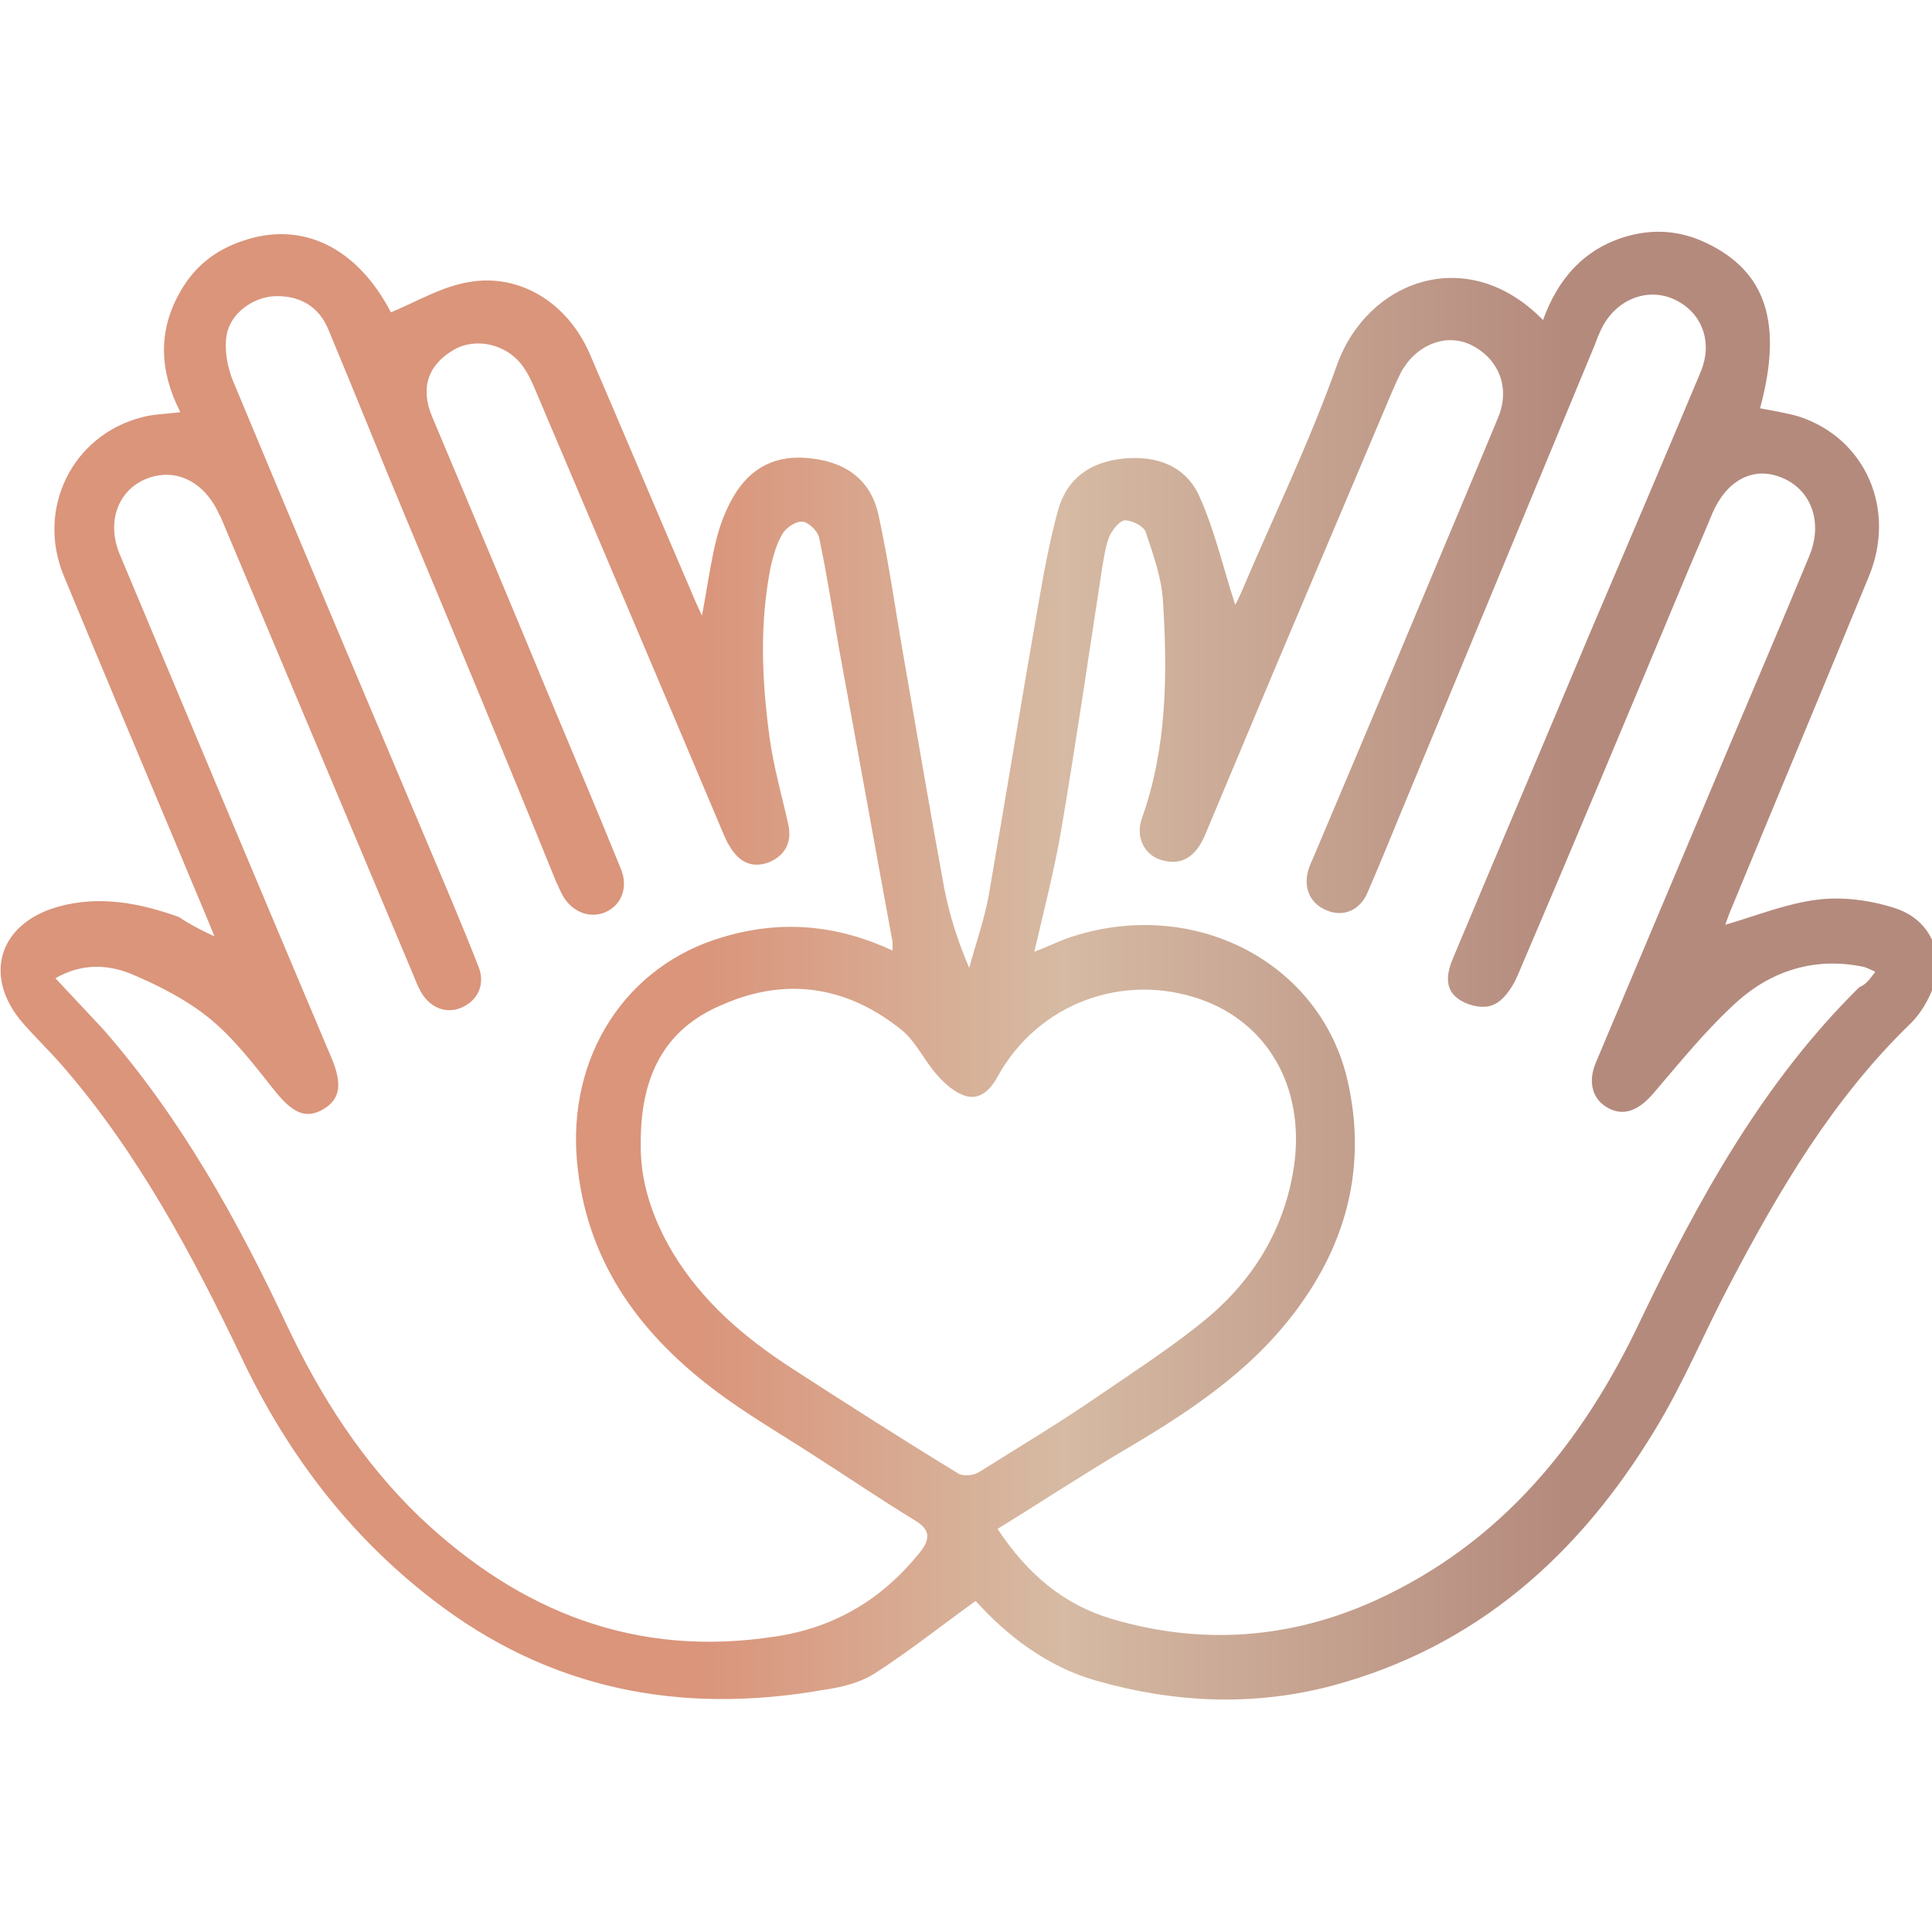 <?xml version="1.0" encoding="UTF-8"?> <svg xmlns="http://www.w3.org/2000/svg" xmlns:xlink="http://www.w3.org/1999/xlink" version="1.1" id="Слой_1" x="0px" y="0px" viewBox="0 0 300 300" style="enable-background:new 0 0 300 300;" xml:space="preserve"> <style type="text/css"> .st0{fill:url(#SVGID_1_);} .st1{fill:url(#SVGID_2_);} .st2{fill:url(#SVGID_3_);} .st3{fill:url(#SVGID_4_);} .st4{fill:url(#SVGID_5_);} .st5{fill:url(#SVGID_6_);} .st6{fill:url(#SVGID_7_);} .st7{fill:url(#SVGID_8_);} </style> <g> <linearGradient id="SVGID_1_" gradientUnits="userSpaceOnUse" x1="-718.6" y1="-98.112" x2="-418.555" y2="-98.112" gradientTransform="matrix(1 0 0 -1 0 -688.214)"> <stop offset="0.363" style="stop-color:#DA957B"></stop> <stop offset="0.55" style="stop-color:#D6BAA3"></stop> <stop offset="0.81" style="stop-color:#B48A7D"></stop> </linearGradient> <path class="st0" d="M-718.6-460.7c0-70.1,0-140.2,0-210.3c0.2-0.7,0.5-1.5,0.7-2.2c2.7-9.7,9-15.7,18.8-18 c1.6-0.4,3.2-0.4,4.7-0.6c0.2-0.4,0.3-0.6,0.3-0.8c2.8-26.4,25.1-47.2,52.3-47.5c27-0.3,49.1,18.9,53.3,46.3 c0.3,1.8,1.1,2.1,2.7,2.3c6.2,0.5,11.4,3.1,15.6,7.7c0.5,0.5,0.8,1.3,1.2,2.2c6.4-7.8,13.9-10.1,22.9-10.1 c33.8,0.2,67.5,0.1,101.3,0.1c2.3,0,4.7,0,7,0.5c11.7,2.5,19.2,12.2,19.2,24.6c0,60,0,120.1,0,180.1c0,7.4,0.1,14.8,0,22.3 c-0.1,10.9-7.1,20-17.5,23c-1,0.3-2,0.7-3,1c-37.9,0-75.8,0-113.7,0c-6.2-1.5-11.7-4.3-15.9-9.7c-4.2,5.5-9.6,8.2-15.8,9.7 c-37.9,0-75.8,0-113.7,0c-0.6-0.2-1.2-0.5-1.9-0.6c-7.8-2.1-13.4-6.8-16.7-14.1C-717.5-456.8-717.9-458.8-718.6-460.7z M-428.3-565.8c0-33.3,0-66.6,0-99.9c0-10.8-5.7-16.5-16.4-16.5c-34.2,0-68.3,0-102.5,0c-10.8,0-16.6,5.8-16.6,16.6 c0,21.3,0,42.6,0,63.8c0,45.3,0,90.6,0,135.9c0,9.6,5.8,15.8,15,15.8c35.2,0.1,70.5,0,105.7,0c3.5,0,6.7-1,9.5-3.3 c4.1-3.4,5.4-7.9,5.4-13C-428.3-499.4-428.3-532.6-428.3-565.8z M-708.9-566.2c0,18,0,35.9,0,53.9c0,15.7-0.1,31.4,0,47.1 c0.1,9.3,6,15.2,15.2,15.3c34.9,0,69.9,0,104.8,0c4.1,0,7.7-1.1,10.7-3.9c3.6-3.4,4.7-7.6,4.7-12.4c0-66.5,0-133,0-199.4 c0-0.8,0-1.6,0-2.3C-574-676-580-682-588.2-682c-35.4-0.1-70.9,0-106.3,0c-4.2,0-7.8,1.6-10.7,4.7c-3.1,3.3-3.9,7.3-3.9,11.6 C-708.9-632.6-708.9-599.4-708.9-566.2z M-598.1-691.9c-1.8-22.2-22.6-39.6-45.2-38.5c-25.3,1.2-40.4,23.1-40.7,38.5 c3.1,0,6.1,0,9.2,0c6.1-19.4,17.5-29,34.2-28.9c12.3,0.1,28.9,7.9,33.3,28.9C-604.4-691.9-601.3-691.9-598.1-691.9z M-617.8-691.9 c-1.5-11.3-12.9-19.9-25-19.1c-10.8,0.7-21.5,10-21.6,19.1C-648.9-691.9-633.5-691.9-617.8-691.9z"></path> <linearGradient id="SVGID_2_" gradientUnits="userSpaceOnUse" x1="-718.6" y1="-237.714" x2="-698.1" y2="-237.714" gradientTransform="matrix(1 0 0 -1 0 -688.214)"> <stop offset="0.363" style="stop-color:#DA957B"></stop> <stop offset="0.55" style="stop-color:#D6BAA3"></stop> <stop offset="0.81" style="stop-color:#B48A7D"></stop> </linearGradient> <path class="st1" d="M-718.6-460.7c0.6,1.9,1.1,3.9,1.9,5.7c3.3,7.4,8.9,12.1,16.7,14.1c0.6,0.2,1.2,0.4,1.9,0.6 c-6.8,0-13.7,0-20.5,0C-718.6-447-718.6-453.9-718.6-460.7z"></path> <linearGradient id="SVGID_3_" gradientUnits="userSpaceOnUse" x1="-554" y1="-185.047" x2="-437.939" y2="-185.047" gradientTransform="matrix(1 0 0 -1 0 -688.214)"> <stop offset="0.363" style="stop-color:#DA957B"></stop> <stop offset="0.55" style="stop-color:#D6BAA3"></stop> <stop offset="0.81" style="stop-color:#B48A7D"></stop> </linearGradient> <path class="st2" d="M-529.7-508.4c9,5,16.7,11.1,22.1,19.4c3.6,5.5,6.2,11.6,9.4,17.4c0.5,0.9,1.4,1.7,2.3,2.1 c0.3,0.1,1.5-1,1.8-1.8c5.8-16,16-28.2,30.8-36.6c0.2-0.1,0.4-0.4,0.7-0.7c-6.8-2.4-11.4-6.8-13.4-13.7c-2.1-7.6,0.7-15.8,6.9-20.3 c6.7-4.9,13.9-5.5,21.2-1.5c7.1,3.8,10.8,11.5,9.8,19.7c-1.3,10.1-6.3,17.9-15.5,22.3c-15.3,7.4-25.9,18.7-31.6,34.7 c-1.8,5-6,7.8-10.9,7.8s-9.1-2.9-10.9-7.9c-5.6-15.8-16.1-27-31.1-34.4c-10.4-5.1-15.9-13.9-15.9-25.6c0-9.8,7-17.6,16.9-19 c9.3-1.3,18.2,4.5,20.9,13.7s-1.6,18.9-10.4,23C-527.4-509.4-528.3-509-529.7-508.4z M-534.7-517.4c1-0.3,1.8-0.4,2.5-0.7 c5-1.5,7.9-6.2,6.8-11.4c-1-4.9-5.9-8.2-11-7.4c-4.8,0.7-8.4,5.2-8.1,10.3c0.4,5.9,2.8,10.7,7.6,14.2c0.6,0.4,1.3,0.6,2.2,1.1 C-534.7-513.5-534.7-515.3-534.7-517.4z M-457.3-511.6c0.3,0.1,0.5,0.2,0.7,0.1c0.5-0.3,1-0.5,1.5-0.9c4.9-3.8,7.5-8.9,7.4-15.2 c-0.1-4.8-3.8-8.9-8.5-9.3c-5.1-0.5-9.6,2.7-10.6,7.6c-1,4.9,1.7,9.6,6.4,11.1c1,0.3,2,0.6,3.1,0.8 C-457.3-515.3-457.3-513.4-457.3-511.6z"></path> <linearGradient id="SVGID_4_" gradientUnits="userSpaceOnUse" x1="-520.2" y1="-107.664" x2="-471.761" y2="-107.664" gradientTransform="matrix(1 0 0 -1 0 -688.214)"> <stop offset="0.363" style="stop-color:#DA957B"></stop> <stop offset="0.55" style="stop-color:#D6BAA3"></stop> <stop offset="0.81" style="stop-color:#B48A7D"></stop> </linearGradient> <path class="st3" d="M-520.2-624c16.3,0,32.1,0,48.3,0c0,1.1,0,2.2,0,3.2c0,9.3-0.3,18.6,0.1,27.8c0.6,12.2-5.8,22.9-19.3,26.6 c0,6.4,0,12.8,0,19.6c3,0,6.1,0,9.4,0c0,3.4,0,6.5,0,9.7c-9.5,0-19,0-28.6,0c0-3,0-6.1,0-9.5c3,0,6.1,0,9.5,0 c0-6.5,0-12.6-0.1-18.7c0-0.5-1-1.3-1.7-1.5c-11.8-4.3-17.6-12.4-17.6-25c0-9.7,0-19.3,0-29C-520.2-621.8-520.2-622.8-520.2-624z M-481.7-614.2c-9.7,0-19.1,0-28.7,0c0,8.8-0.5,17.5,0.1,26.1c0.5,7.3,7.2,12.5,14.3,12.4c7.2-0.1,13.6-5.3,14.1-12.6 C-481.3-596.8-481.7-605.4-481.7-614.2z"></path> <linearGradient id="SVGID_5_" gradientUnits="userSpaceOnUse" x1="-524.2" y1="-37.264" x2="-467.8" y2="-37.264" gradientTransform="matrix(1 0 0 -1 0 -688.214)"> <stop offset="0.363" style="stop-color:#DA957B"></stop> <stop offset="0.55" style="stop-color:#D6BAA3"></stop> <stop offset="0.81" style="stop-color:#B48A7D"></stop> </linearGradient> <path class="st4" d="M-496-629.8c-9.5-14.3-18.8-28.1-28.2-42.3c18.9,0,37.4,0,56.4,0C-477.2-658-486.5-644.2-496-629.8z M-485.8-662.6c-7,0-13.4,0-20.4,0c3.5,5.2,6.7,10.1,10.2,15.3C-492.5-652.5-489.3-657.4-485.8-662.6z"></path> <linearGradient id="SVGID_6_" gradientUnits="userSpaceOnUse" x1="-699.3" y1="-122.264" x2="-583.2" y2="-122.264" gradientTransform="matrix(1 0 0 -1 0 -688.214)"> <stop offset="0.363" style="stop-color:#DA957B"></stop> <stop offset="0.55" style="stop-color:#D6BAA3"></stop> <stop offset="0.81" style="stop-color:#B48A7D"></stop> </linearGradient> <path class="st5" d="M-583.2-565.8c0,31.5,0,63.1,0,94.6c0,8.2-3.5,11.7-11.8,11.7c-30.8,0-61.7,0-92.5,0 c-8.2,0-11.8-3.5-11.8-11.7c0-63.2,0-126.3,0-189.5c0-8.1,3.5-11.7,11.5-11.7c31,0,62.1,0,93.1,0c7.9,0,11.4,3.5,11.4,11.4 C-583.2-629.3-583.2-597.5-583.2-565.8z M-613.9-585.3c3.6,7.2,7,13.8,10.2,20.6c0.7,1.4,1.2,3.1,1.2,4.7c0.1,18.6,0.1,37.3,0,55.9 c0,14.9-10.4,25.1-25.3,25.2c-8.8,0-17.6,0-26.4,0c-15.4,0-25.7-10.3-25.7-25.7c0-13.4,0.6-26.8-0.2-40.1 c-0.7-12.1,1.4-23.1,8-33.3c1.4-2.2,2.3-4.6,3.6-7.2c-7.3,0-14,0-20.9,0c0,38.7,0,77.2,0,115.7c32.3,0,64.3,0,96.3,0 c0-38.8,0-77.2,0-115.8C-600-585.3-606.7-585.3-613.9-585.3z M-665.7-614.5c0.2-0.4,0.3-0.6,0.3-0.8c0-7.6,0-15.2,0.1-22.8 c0.1-8.9,6-14.9,14.9-14.9c6-0.1,11.9,0,17.9,0c9.6,0,15.4,5.8,15.5,15.5c0.1,6.6,0,13.3,0,19.9c0,1,0.1,2.1,0.2,3 c8.2,0,16,0,23.9,0c0-16.2,0-32.1,0-48.1c-32.2,0-64.2,0-96.3,0c0,16.1,0,32.1,0,48.2C-681.4-614.5-673.6-614.5-665.7-614.5z M-612.2-556.1c-19.5,0-38.6,0-57.8,0c-0.1,0.7-0.2,1.3-0.2,1.9c0,17-0.1,34,0,50.9c0.1,8.7,6.1,14.6,14.9,14.6 c8.9,0.1,17.8-0.3,26.6,0.1c10.1,0.4,16.7-6.8,16.6-16.5c-0.3-16-0.1-32-0.1-48C-612.1-554-612.2-555-612.2-556.1z M-689.3-595.2 c32.2,0,64.3,0,96.4,0c0-3.3,0-6.3,0-9.3c-32.3,0-64.3,0-96.4,0C-689.3-601.3-689.3-598.3-689.3-595.2z M-667.1-566.3 c17.4,0,34.4,0,51.8,0c-3.1-6.2-6-12.1-9.1-18c-0.3-0.6-1.5-1.1-2.3-1.1c-9.6-0.1-19.3-0.1-28.9,0c-0.9,0-2.1,0.6-2.5,1.3 C-661.1-578.2-664-572.4-667.1-566.3z M-626.8-623.9c-9.7,0-19.2,0-28.7,0c0,3.3,0,6.3,0,9.4c9.7,0,19.1,0,28.7,0 C-626.8-617.6-626.8-620.6-626.8-623.9z M-655.7-633.9c9.9,0,19.4,0,29.1,0c0-1.6,0.1-3,0-4.3c-0.2-3.2-2-5.1-5.2-5.1 c-6.2-0.1-12.5-0.1-18.7,0c-3.1,0.1-4.8,1.9-5.1,4.9C-655.8-637-655.7-635.6-655.7-633.9z"></path> <linearGradient id="SVGID_7_" gradientUnits="userSpaceOnUse" x1="-660.575" y1="-165.777" x2="-621.8" y2="-165.777" gradientTransform="matrix(1 0 0 -1 0 -688.214)"> <stop offset="0.363" style="stop-color:#DA957B"></stop> <stop offset="0.55" style="stop-color:#D6BAA3"></stop> <stop offset="0.81" style="stop-color:#B48A7D"></stop> </linearGradient> <path class="st6" d="M-621.9-522.2c0,4.7,0.1,9.4,0,14.1c-0.1,5.7-4,9.8-9.7,9.9c-6.3,0.1-12.7,0.1-19,0c-5.9-0.1-9.9-4.2-9.9-10.1 c-0.1-9.5-0.1-18.9,0-28.4c0-5.6,3.9-9.7,9.5-9.9c6.5-0.2,13.1-0.2,19.6,0c5.8,0.2,9.5,4.2,9.6,10.1 C-621.8-531.8-621.9-527-621.9-522.2z M-631.6-536.7c-6.5,0-12.7,0-19,0c0,9.6,0,19.1,0,28.6c6.4,0,12.6,0,19,0 C-631.6-517.7-631.6-527.1-631.6-536.7z"></path> </g> <g> <linearGradient id="SVGID_8_" gradientUnits="userSpaceOnUse" x1="-0.378" y1="150" x2="300.378" y2="150"> <stop offset="0.363" style="stop-color:#DA957B"></stop> <stop offset="0.55" style="stop-color:#D6BAA3"></stop> <stop offset="0.81" style="stop-color:#B48A7D"></stop> </linearGradient> <path class="st7" d="M33.3,145.4c-1.9-4.7-3.6-8.6-5.2-12.5c-6.1-14.5-12.2-29-18.2-43.5c-4.3-10.4,1.3-21.8,12.1-24.6 c1.8-0.5,3.7-0.5,6-0.8c-3.2-6.3-3.6-12.6,0.1-18.9c2.2-3.8,5.4-6.3,9.6-7.7c9.3-3.2,17.8,1.1,23,11.1c4.1-1.7,7.9-4,12.1-4.7 c8-1.4,15.4,3.3,18.8,11.2c5.3,12.3,10.5,24.7,15.8,37c0.4,1,0.9,2.1,1.6,3.6c0.8-4.2,1.3-8,2.2-11.7c0.5-2,1.2-4,2.2-5.9 c2.4-4.7,6.2-7.3,11.7-6.9c5.7,0.4,10,3,11.3,8.8c1.6,7.3,2.6,14.6,3.9,22c2.1,12,4.1,24,6.3,35.9c0.8,4.2,2.1,8.3,3.9,12.5 c1-3.7,2.3-7.4,3-11.1c2.6-14.9,5-29.8,7.6-44.6c0.9-5.2,1.8-10.3,3.2-15.4c1.4-5,5.1-7.5,10.2-8c5.2-0.5,9.7,1.2,11.8,6 c2.4,5.4,3.7,11.2,5.5,16.7c0.1-0.1,0.5-0.9,0.9-1.8c5-11.8,10.6-23.3,14.9-35.4c4.7-13.2,20.3-19,32-7c2.3-6.4,6.4-11.1,13-13 c4.2-1.2,8.3-0.9,12.3,1c9.3,4.4,12,12.4,8.4,25.7c2,0.4,4.1,0.7,6.1,1.3c10.3,3.4,15.1,14.4,10.8,24.8 c-7.1,17.3-14.3,34.5-21.4,51.7c-0.4,0.9-0.7,1.9-0.9,2.4c4.8-1.4,9.5-3.3,14.3-3.9c4-0.5,8.4,0.1,12.3,1.4c6,2.1,7.9,8.3,4.9,14 c-0.7,1.4-1.6,2.7-2.7,3.8c-12.1,11.7-20.5,26-28.2,40.7c-3.9,7.4-7.1,15.2-11.5,22.4c-11.8,19.5-27.8,33.8-50.3,39.8 c-12.2,3.2-24.4,2.6-36.4-0.8c-7.8-2.2-14-7.1-18.8-12.4c-5.3,3.8-10.3,7.8-15.6,11.2c-2.3,1.5-5.2,2.2-8,2.6 c-22.2,3.9-42.6,0-60.7-14c-13-10-22.6-22.7-29.6-37.4c-7.7-16.1-16.1-31.9-27.9-45.5c-2-2.3-4.2-4.4-6.2-6.7 c-6.2-7.2-3.7-15.4,5.5-18c6.4-1.8,12.7-0.6,18.8,1.6C29.1,143.3,30.7,144.2,33.3,145.4z M138.6,147.6c0-0.7,0-1,0-1.3 c-2.8-15.2-5.5-30.3-8.3-45.5c-1-5.8-1.9-11.6-3.1-17.3c-0.2-1-1.6-2.4-2.6-2.5c-1-0.1-2.5,0.9-3.1,1.9c-0.9,1.5-1.4,3.3-1.8,5 c-1.8,8.9-1.4,17.8-0.2,26.6c0.6,4.5,1.9,9,2.9,13.5c0.6,2.7-0.4,4.8-3,5.9c-2.7,1-4.7-0.1-6.1-2.5c-0.4-0.6-0.7-1.3-1-2 c-9.7-23-19.5-46-29.2-68.9c-0.5-1.2-1.1-2.5-1.9-3.6c-2.4-3.4-7.2-4.6-10.7-2.6c-4,2.3-5.3,5.9-3.4,10.4 c6.1,14.5,12.2,29,18.2,43.5c3.7,8.9,7.5,17.8,11.1,26.7c1.2,2.9,0.1,5.6-2.3,6.7c-2.4,1.1-5.2,0.1-6.7-2.5 c-0.4-0.7-0.7-1.5-1.1-2.3C78.7,118,70.9,99.3,63.1,80.6c-4.1-9.8-8-19.6-12.1-29.4c-1.5-3.7-4.6-5.4-8.5-5.2 c-3.2,0.2-6.7,2.6-7.3,6c-0.4,2.3,0.1,5,1,7.2c10,24,20.1,47.9,30.2,71.8c2.7,6.4,5.4,12.7,7.9,19.1c1.1,2.7-0.1,5.2-2.5,6.3 c-2.4,1.1-4.9,0.2-6.4-2.3c-0.5-0.9-0.9-1.9-1.3-2.9c-9.9-23.5-19.8-47.1-29.7-70.6c-0.1-0.3-0.3-0.6-0.4-0.8 c-2.3-5.1-6.9-7.3-11.4-5.4c-4.3,1.8-6.1,6.7-4,11.7c10.9,26,21.8,52,32.8,78c1.8,4.2,1.5,6.6-1.3,8.2c-2.7,1.5-4.7,0.5-7.5-3 c-3.1-3.9-6.2-8-10.1-11.2c-3.6-2.9-7.9-5.1-12.2-6.9c-3.5-1.4-7.5-1.7-11.7,0.7c2.6,2.8,5,5.3,7.4,7.9 c12.1,13.8,20.9,29.7,28.6,46.1c5.2,11,11.7,21.1,20.5,29.6c15.6,14.8,33.7,22,55.4,18.6c9.2-1.4,16.5-5.8,22.3-13 c1.6-2,1.8-3.5-0.7-5c-5.1-3.1-10.1-6.5-15.1-9.7c-5.5-3.6-11.3-6.9-16.5-10.9c-11.6-8.9-19.5-20-20.9-35.1 c-1.5-16.3,7.5-30.5,22.7-34.9C121.3,142.8,130,143.6,138.6,147.6z M291.2,150.9c-0.9-0.4-1.4-0.7-2-0.8c-7.3-1.5-14,0.6-19.3,5.3 c-4.8,4.3-8.9,9.4-13.1,14.3c-2.2,2.6-4.5,3.7-7,2.4c-2.5-1.3-3.3-4-2-7.1c7-16.6,14-33.2,21-49.8c4.1-9.7,8.2-19.3,12.2-29 c2.1-5.2,0.2-10.3-4.5-12.1c-4.3-1.7-8.4,0.5-10.6,5.6c-1.6,3.9-3.3,7.7-4.9,11.6c-8.4,20.1-16.8,40.2-25.4,60.3 c-0.8,1.8-2.2,3.9-3.9,4.5c-1.5,0.6-4,0-5.4-1.1c-2.1-1.6-1.6-4.1-0.6-6.4c7-16.7,14.1-33.4,21.1-50.1 c5.8-13.6,11.6-27.2,17.3-40.8c1.9-4.6,0.2-9.2-4.1-11.2c-4.1-1.9-8.9-0.1-11.2,4.3c-0.4,0.8-0.8,1.7-1.1,2.6 c-10.1,24.4-20.2,48.7-30.3,73.1c-1.7,4.1-3.3,8.1-5.1,12.2c-1.2,2.7-3.7,3.7-6.2,2.7c-2.6-1-3.7-3.4-3-6.1 c0.2-0.8,0.6-1.6,0.9-2.3c4.4-10.4,8.8-20.8,13.2-31.3c5.1-12.2,10.3-24.5,15.4-36.8c2-4.7,0.1-9.3-4.3-11.4 c-3.9-1.8-8.5,0.1-10.8,4.4c-0.4,0.8-0.8,1.7-1.2,2.6c-4.7,11.1-9.4,22.2-14.1,33.3c-5.1,12-10.1,24-15.1,35.9 c-1.5,3.5-3.8,4.8-6.9,3.8c-2.5-0.8-3.9-3.5-2.9-6.4c3.9-10.9,4-22.3,3.3-33.6c-0.2-3.7-1.5-7.3-2.7-10.9c-0.3-0.9-2.1-1.8-3.2-1.8 c-0.8,0-1.9,1.4-2.4,2.4c-0.6,1.4-0.8,3-1.1,4.6c-2.1,13.7-4.1,27.4-6.4,41c-1.1,6.4-2.7,12.6-4.2,19c1.8-0.7,3.5-1.5,5.1-2.1 c19.3-6.7,39.4,3.5,43.6,22.3c2.7,12.1,0.3,23.4-6.7,33.6c-7,10.3-16.9,17-27.4,23.2c-6.8,4-13.3,8.3-20.3,12.6 c4.6,7,10.3,11.8,17.8,14c13.9,4.1,27.7,3.1,40.9-2.9c19.5-8.9,32.1-24.4,41.1-43.4c9-18.8,19-37,34-51.8 C289.9,152.8,290.4,151.9,291.2,150.9z M99.5,177.7c-0.1,5.6,1.7,11.3,4.9,16.7c4.6,7.7,11.2,13.3,18.6,18.1 c8.5,5.5,17.1,11,25.8,16.3c0.8,0.5,2.4,0.3,3.2-0.2c6.4-4,12.9-7.9,19.1-12.2c5.7-3.9,11.6-7.7,16.8-12.1 c7.2-6.2,11.8-14.1,13.1-23.7c1.5-11.8-4.1-21.7-14.5-25.4c-12.2-4.3-25.4,0.7-31.6,12c-1.1,2-2.7,3.6-4.9,3 c-1.7-0.5-3.3-1.9-4.5-3.3c-1.9-2.1-3.2-5-5.3-6.8c-8.4-6.9-18-8.5-28-4.1C103,159.8,99.4,167.4,99.5,177.7z"></path> </g> </svg> 